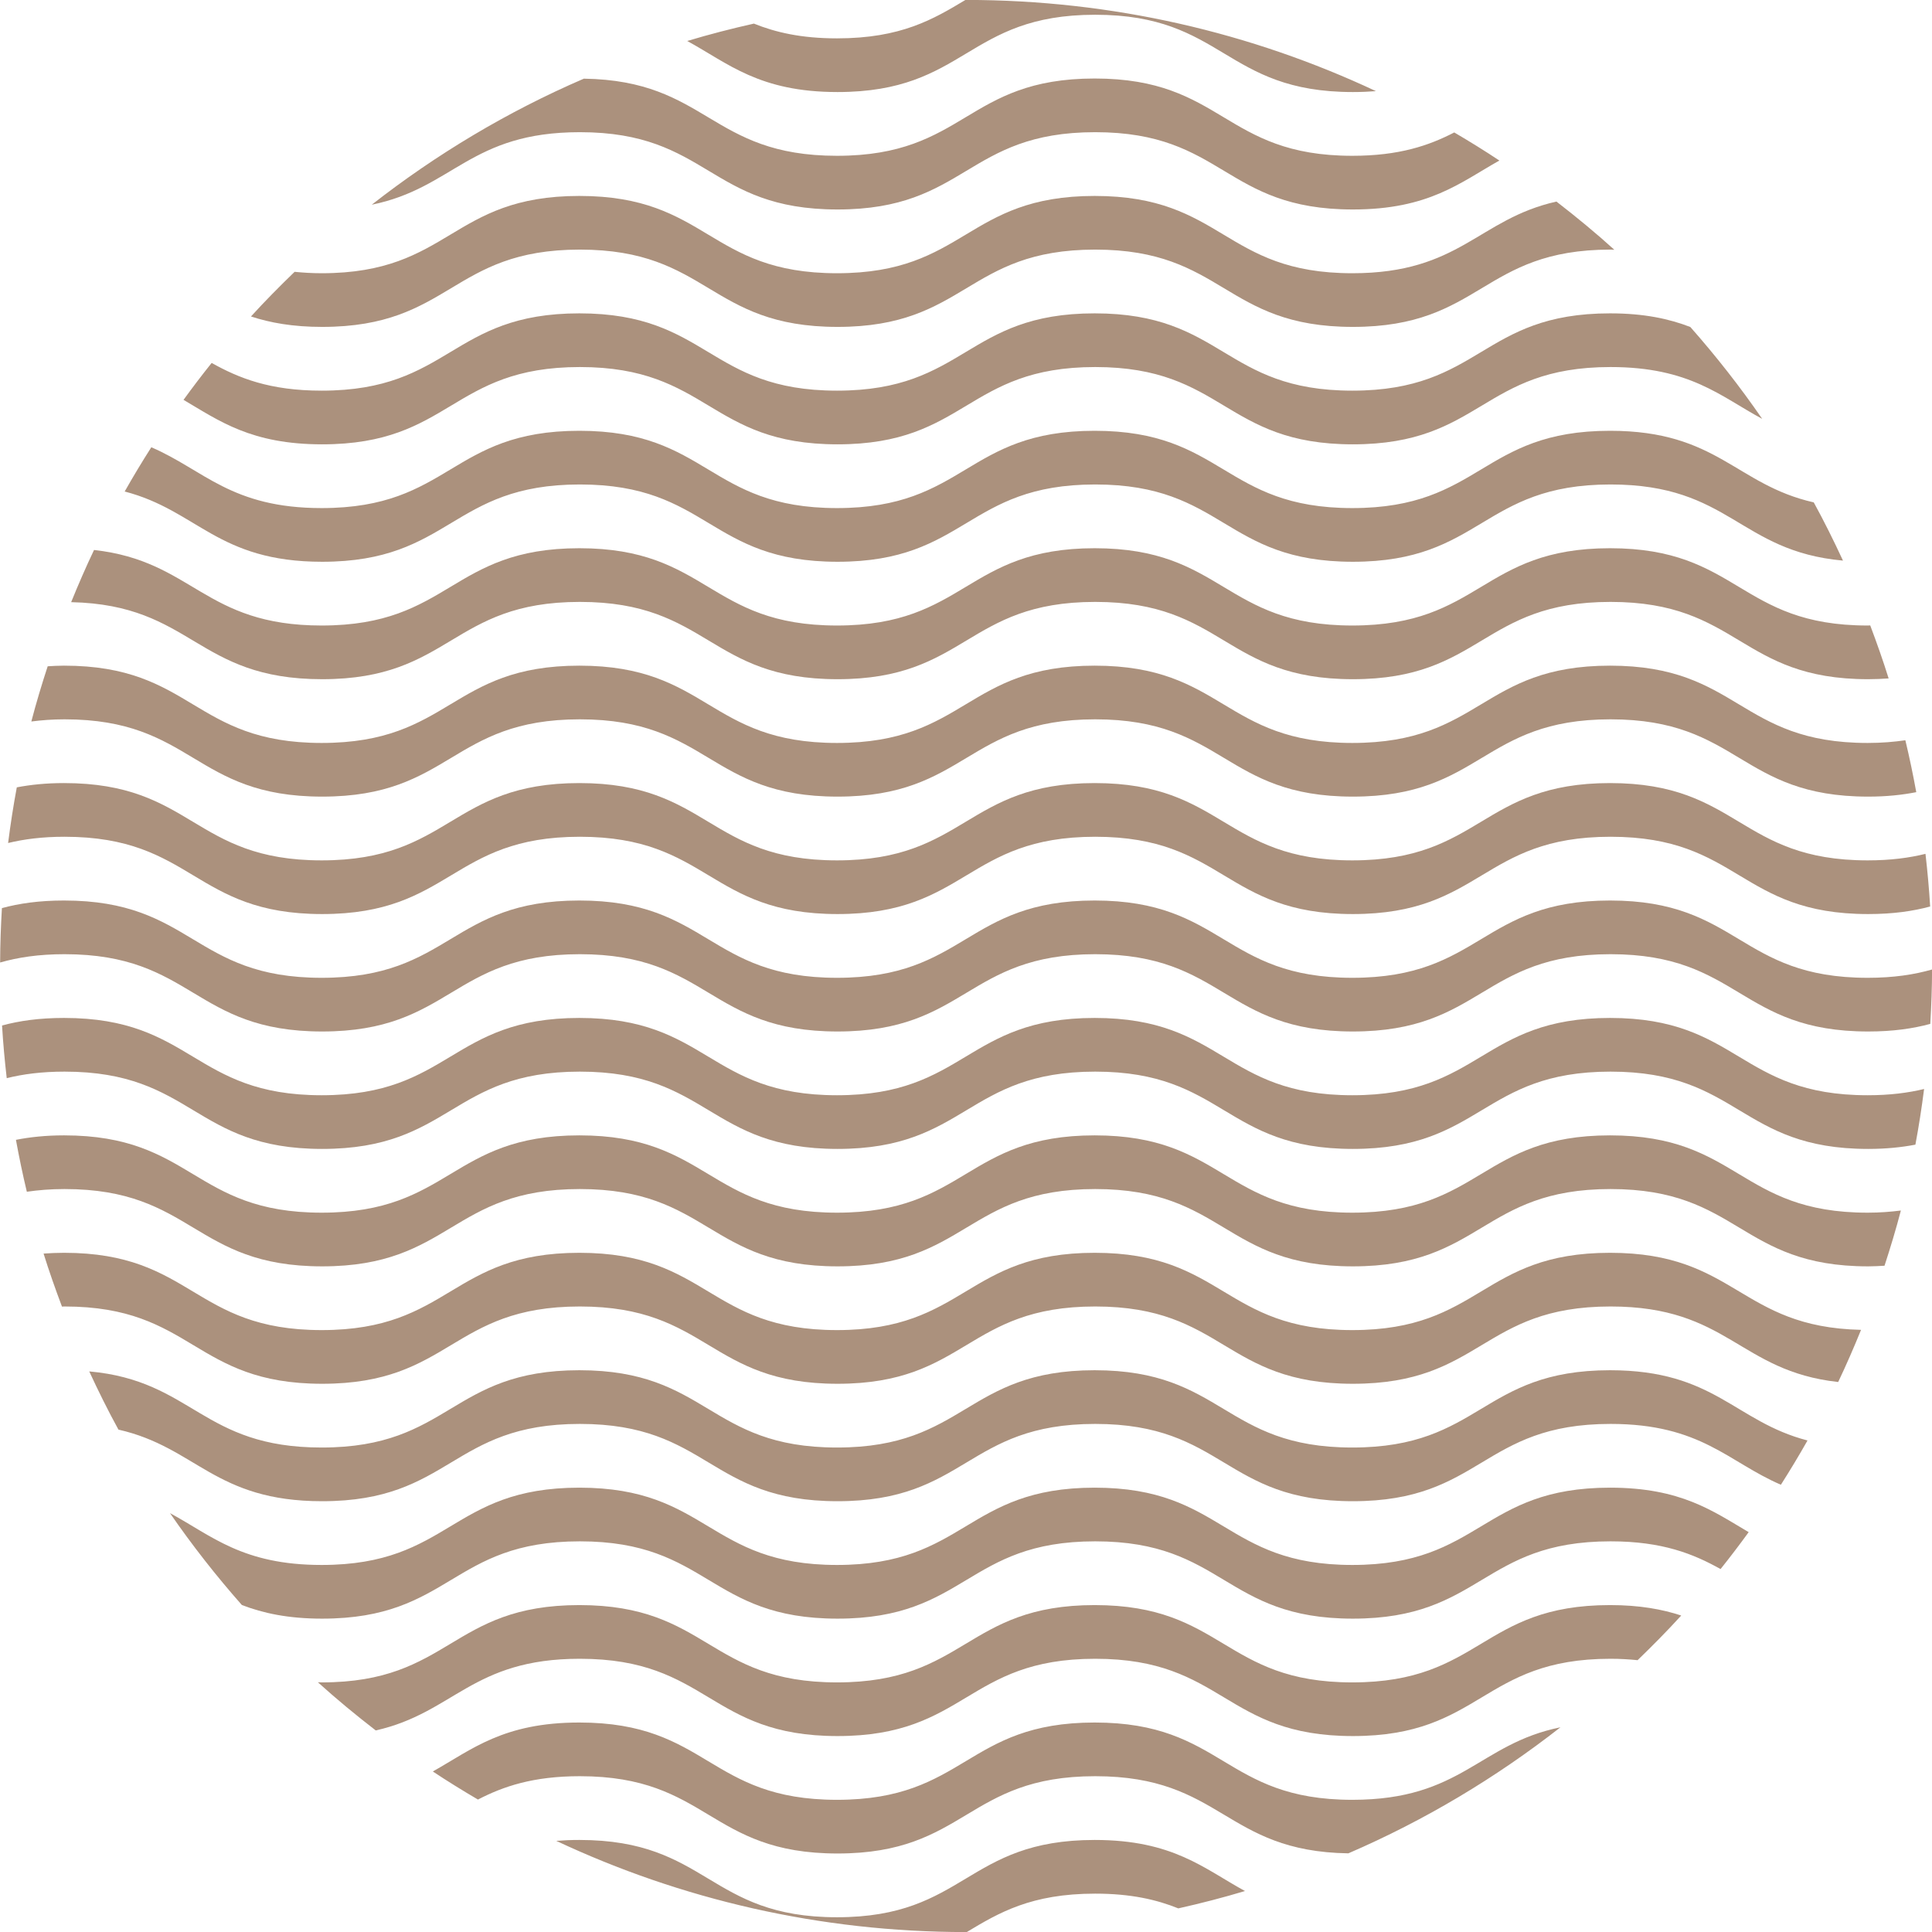 <?xml version="1.0" encoding="UTF-8" standalone="no"?><svg xmlns="http://www.w3.org/2000/svg" xmlns:xlink="http://www.w3.org/1999/xlink" fill="#000000" height="503" preserveAspectRatio="xMidYMid meet" version="1" viewBox="48.6 48.5 503.0 503.0" width="503" zoomAndPan="magnify"><g fill="#ab917d" id="change1_1"><path d="M 333.742 52.34 C 367.281 52.34 367.281 72.465 400.82 72.465 C 402.953 72.465 404.945 72.379 406.828 72.23 C 374.43 57.023 338.281 48.484 300.125 48.484 C 300.066 48.484 300.008 48.488 299.945 48.488 C 291.598 53.5 283.211 58.488 266.512 58.488 C 257.164 58.488 250.465 56.902 244.879 54.645 C 239.016 55.961 233.223 57.453 227.523 59.172 C 238.227 65.008 246.227 72.465 266.656 72.465 C 300.199 72.465 300.199 52.34 333.742 52.34" fill="inherit"/><path d="M 266.656 103.039 C 300.199 103.039 300.199 82.914 333.742 82.914 C 367.281 82.914 367.281 103.039 400.82 103.039 C 420.613 103.039 428.746 96.039 438.965 90.297 C 435.125 87.746 431.203 85.32 427.219 82.984 C 420.656 86.379 412.902 89.062 400.68 89.062 C 367.137 89.062 367.137 68.938 333.594 68.938 C 300.055 68.938 300.055 89.062 266.512 89.062 C 233.387 89.062 232.918 69.469 200.605 68.98 C 180.734 77.555 162.215 88.637 145.387 101.797 C 166.703 97.453 171.02 82.914 199.57 82.914 C 233.113 82.914 233.113 103.039 266.656 103.039" fill="inherit"/><path d="M 199.57 113.484 C 233.113 113.484 233.113 133.609 266.656 133.609 C 300.199 133.609 300.199 113.484 333.742 113.484 C 367.281 113.484 367.281 133.609 400.82 133.609 C 434.363 133.609 434.363 113.484 467.906 113.484 C 468.258 113.484 468.551 113.52 468.895 113.523 C 464.051 109.137 459 104.98 453.824 100.977 C 433.402 105.57 428.762 119.637 400.68 119.637 C 367.137 119.637 367.137 99.512 333.594 99.512 C 300.055 99.512 300.055 119.637 266.512 119.637 C 232.973 119.637 232.973 99.512 199.434 99.512 C 165.891 99.512 165.891 119.637 132.344 119.637 C 129.793 119.637 127.492 119.484 125.301 119.27 C 121.406 123.039 117.586 126.887 113.941 130.895 C 118.914 132.523 124.789 133.609 132.477 133.609 C 166.023 133.609 166.023 113.484 199.57 113.484" fill="inherit"/><path d="M 199.57 144.059 C 233.113 144.059 233.113 164.184 266.656 164.184 C 300.199 164.184 300.199 144.059 333.742 144.059 C 367.281 144.059 367.281 164.184 400.82 164.184 C 434.363 164.184 434.363 144.059 467.906 144.059 C 488.562 144.059 496.508 151.688 507.391 157.551 C 501.637 149.195 495.379 141.215 488.68 133.633 C 483.234 131.531 476.715 130.082 467.773 130.082 C 434.227 130.082 434.227 150.207 400.68 150.207 C 367.137 150.207 367.137 130.082 333.594 130.082 C 300.055 130.082 300.055 150.207 266.512 150.207 C 232.973 150.207 232.973 130.082 199.434 130.082 C 165.891 130.082 165.891 150.207 132.344 150.207 C 118.789 150.207 110.73 146.91 103.703 142.992 C 101.188 146.137 98.746 149.34 96.383 152.602 C 105.711 158.086 114.012 164.184 132.477 164.184 C 166.023 164.184 166.023 144.059 199.57 144.059" fill="inherit"/><path d="M 199.57 174.633 C 233.113 174.633 233.113 194.758 266.656 194.758 C 300.199 194.758 300.199 174.633 333.742 174.633 C 367.281 174.633 367.281 194.758 400.82 194.758 C 434.363 194.758 434.363 174.633 467.906 174.633 C 499.09 174.633 501.316 192.004 528.422 194.453 C 526.039 189.312 523.527 184.242 520.816 179.297 C 500.473 174.684 495.809 160.656 467.773 160.656 C 434.227 160.656 434.227 180.781 400.68 180.781 C 367.137 180.781 367.137 160.656 333.594 160.656 C 300.055 160.656 300.055 180.781 266.512 180.781 C 232.973 180.781 232.973 160.656 199.434 160.656 C 165.891 160.656 165.891 180.781 132.344 180.781 C 108.762 180.781 101.73 170.852 87.996 164.945 C 85.586 168.719 83.273 172.559 81.062 176.465 C 100.094 181.426 105.18 194.758 132.477 194.758 C 166.023 194.758 166.023 174.633 199.57 174.633" fill="inherit"/><path d="M 199.57 205.207 C 233.113 205.207 233.113 225.332 266.656 225.332 C 300.199 225.332 300.199 205.207 333.742 205.207 C 367.281 205.207 367.281 225.332 400.82 225.332 C 434.363 225.332 434.363 205.207 467.906 205.207 C 501.445 205.207 501.445 225.332 534.984 225.332 C 536.871 225.332 538.621 225.246 540.309 225.129 C 538.855 220.461 537.23 215.875 535.516 211.328 C 535.281 211.332 535.086 211.355 534.852 211.355 C 501.312 211.355 501.312 191.23 467.773 191.23 C 434.227 191.23 434.227 211.355 400.68 211.355 C 367.137 211.355 367.137 191.23 333.594 191.23 C 300.055 191.23 300.055 211.355 266.512 211.355 C 232.973 211.355 232.973 191.23 199.434 191.23 C 165.891 191.23 165.891 211.355 132.344 211.355 C 101.664 211.355 98.977 194.559 73.082 191.688 C 70.957 196.141 68.992 200.68 67.125 205.273 C 98.875 205.977 99.551 225.332 132.477 225.332 C 166.023 225.332 166.023 205.207 199.57 205.207" fill="inherit"/><path d="M 132.477 255.902 C 166.023 255.902 166.023 235.777 199.57 235.777 C 233.113 235.777 233.113 255.902 266.656 255.902 C 300.199 255.902 300.199 235.777 333.742 235.777 C 367.281 235.777 367.281 255.902 400.82 255.902 C 434.363 255.902 434.363 235.777 467.906 235.777 C 501.445 235.777 501.445 255.902 534.984 255.902 C 539.805 255.902 543.871 255.453 547.504 254.742 C 546.676 250.195 545.734 245.688 544.664 241.227 C 541.715 241.652 538.512 241.93 534.852 241.93 C 501.312 241.93 501.312 221.805 467.773 221.805 C 434.227 221.805 434.227 241.93 400.68 241.93 C 367.137 241.93 367.137 221.805 333.594 221.805 C 300.055 221.805 300.055 241.93 266.512 241.93 C 232.973 241.93 232.973 221.805 199.434 221.805 C 165.891 221.805 165.891 241.93 132.344 241.93 C 98.805 241.93 98.805 221.805 65.266 221.805 C 63.758 221.805 62.395 221.887 61.016 221.965 C 59.469 226.703 58.023 231.48 56.758 236.34 C 59.398 236.008 62.211 235.777 65.402 235.777 C 98.941 235.777 98.941 255.902 132.477 255.902" fill="inherit"/><path d="M 132.477 286.477 C 166.023 286.477 166.023 266.352 199.57 266.352 C 233.113 266.352 233.113 286.477 266.656 286.477 C 300.199 286.477 300.199 266.352 333.742 266.352 C 367.281 266.352 367.281 286.477 400.82 286.477 C 434.363 286.477 434.363 266.352 467.906 266.352 C 501.445 266.352 501.445 286.477 534.984 286.477 C 541.461 286.477 546.664 285.719 551.121 284.508 C 550.84 279.902 550.426 275.336 549.902 270.801 C 545.68 271.844 540.812 272.5 534.852 272.5 C 501.312 272.5 501.312 252.375 467.773 252.375 C 434.227 252.375 434.227 272.5 400.68 272.5 C 367.137 272.5 367.137 252.375 333.594 252.375 C 300.055 252.375 300.055 272.5 266.512 272.5 C 232.973 272.5 232.973 252.375 199.434 252.375 C 165.891 252.375 165.891 272.5 132.344 272.5 C 98.805 272.5 98.805 252.375 65.266 252.375 C 60.551 252.375 56.551 252.805 52.973 253.488 C 52.078 258.273 51.332 263.102 50.711 267.977 C 54.852 266.98 59.602 266.352 65.402 266.352 C 98.941 266.352 98.941 286.477 132.477 286.477" fill="inherit"/><path d="M 534.852 303.074 C 501.312 303.074 501.312 282.949 467.773 282.949 C 434.227 282.949 434.227 303.074 400.68 303.074 C 367.137 303.074 367.137 282.949 333.594 282.949 C 300.055 282.949 300.055 303.074 266.512 303.074 C 232.973 303.074 232.973 282.949 199.434 282.949 C 165.891 282.949 165.891 303.074 132.344 303.074 C 98.805 303.074 98.805 282.949 65.266 282.949 C 58.777 282.949 53.562 283.715 49.098 284.93 C 48.82 289.617 48.648 294.336 48.633 299.09 C 53.234 297.773 58.609 296.926 65.402 296.926 C 98.941 296.926 98.941 317.051 132.477 317.051 C 166.023 317.051 166.023 296.926 199.57 296.926 C 233.113 296.926 233.113 317.051 266.656 317.051 C 300.199 317.051 300.199 296.926 333.742 296.926 C 367.281 296.926 367.281 317.051 400.82 317.051 C 434.363 317.051 434.363 296.926 467.906 296.926 C 501.445 296.926 501.445 317.051 534.984 317.051 C 541.477 317.051 546.688 316.285 551.152 315.07 C 551.43 310.383 551.602 305.664 551.617 300.91 C 547.02 302.227 541.645 303.074 534.852 303.074" fill="inherit"/><path d="M 467.773 313.523 C 434.227 313.523 434.227 333.648 400.68 333.648 C 367.137 333.648 367.137 313.523 333.594 313.523 C 300.055 313.523 300.055 333.648 266.512 333.648 C 232.973 333.648 232.973 313.523 199.434 313.523 C 165.891 313.523 165.891 333.648 132.344 333.648 C 98.805 333.648 98.805 313.523 65.266 313.523 C 58.793 313.523 53.59 314.281 49.133 315.492 C 49.41 320.098 49.828 324.664 50.352 329.199 C 54.57 328.156 59.441 327.5 65.402 327.5 C 98.941 327.5 98.941 347.625 132.477 347.625 C 166.023 347.625 166.023 327.5 199.57 327.5 C 233.113 327.5 233.113 347.625 266.656 347.625 C 300.199 347.625 300.199 327.5 333.742 327.5 C 367.281 327.5 367.281 347.625 400.82 347.625 C 434.363 347.625 434.363 327.5 467.906 327.5 C 501.445 327.5 501.445 347.625 534.984 347.625 C 539.699 347.625 543.703 347.195 547.277 346.512 C 548.172 341.73 548.922 336.898 549.543 332.023 C 545.402 333.02 540.648 333.648 534.852 333.648 C 501.312 333.648 501.312 313.523 467.773 313.523" fill="inherit"/><path d="M 467.773 344.094 C 434.227 344.094 434.227 364.223 400.68 364.223 C 367.137 364.223 367.137 344.094 333.594 344.094 C 300.055 344.094 300.055 364.223 266.512 364.223 C 232.973 364.223 232.973 344.094 199.434 344.094 C 165.891 344.094 165.891 364.223 132.344 364.223 C 98.805 364.223 98.805 344.094 65.266 344.094 C 60.449 344.094 56.383 344.547 52.75 345.258 C 53.578 349.805 54.52 354.312 55.586 358.773 C 58.535 358.348 61.738 358.07 65.402 358.07 C 98.941 358.07 98.941 378.199 132.477 378.199 C 166.023 378.199 166.023 358.07 199.57 358.07 C 233.113 358.07 233.113 378.199 266.656 378.199 C 300.199 378.199 300.199 358.07 333.742 358.07 C 367.281 358.07 367.281 378.199 400.82 378.199 C 434.363 378.199 434.363 358.07 467.906 358.07 C 501.445 358.07 501.445 378.199 534.984 378.199 C 536.492 378.199 537.859 378.113 539.238 378.035 C 540.781 373.297 542.23 368.516 543.496 363.66 C 540.852 363.992 538.043 364.223 534.852 364.223 C 501.312 364.223 501.312 344.094 467.773 344.094" fill="inherit"/><path d="M 400.68 394.793 C 367.137 394.793 367.137 374.668 333.594 374.668 C 300.055 374.668 300.055 394.793 266.512 394.793 C 232.973 394.793 232.973 374.668 199.434 374.668 C 165.891 374.668 165.891 394.793 132.344 394.793 C 98.805 394.793 98.805 374.668 65.266 374.668 C 63.379 374.668 61.633 374.754 59.945 374.871 C 61.398 379.539 63.023 384.125 64.734 388.672 C 64.969 388.668 65.164 388.645 65.402 388.645 C 98.941 388.645 98.941 408.77 132.477 408.77 C 166.023 408.77 166.023 388.645 199.57 388.645 C 233.113 388.645 233.113 408.77 266.656 408.77 C 300.199 408.77 300.199 388.645 333.742 388.645 C 367.281 388.645 367.281 408.77 400.82 408.77 C 434.363 408.77 434.363 388.645 467.906 388.645 C 498.586 388.645 501.277 405.441 527.172 408.312 C 529.297 403.859 531.262 399.32 533.129 394.73 C 501.379 394.023 500.703 374.668 467.773 374.668 C 434.227 374.668 434.227 394.793 400.68 394.793" fill="inherit"/><path d="M 400.68 425.367 C 367.137 425.367 367.137 405.242 333.594 405.242 C 300.055 405.242 300.055 425.367 266.512 425.367 C 232.973 425.367 232.973 405.242 199.434 405.242 C 165.891 405.242 165.891 425.367 132.344 425.367 C 101.164 425.367 98.934 407.992 71.832 405.547 C 74.215 410.688 76.723 415.758 79.438 420.703 C 99.781 425.316 104.441 439.344 132.477 439.344 C 166.023 439.344 166.023 419.219 199.57 419.219 C 233.113 419.219 233.113 439.344 266.656 439.344 C 300.199 439.344 300.199 419.219 333.742 419.219 C 367.281 419.219 367.281 439.344 400.82 439.344 C 434.363 439.344 434.363 419.219 467.906 419.219 C 491.488 419.219 498.52 429.148 512.258 435.055 C 514.664 431.281 516.98 427.441 519.188 423.531 C 500.156 418.574 495.074 405.242 467.773 405.242 C 434.227 405.242 434.227 425.367 400.68 425.367" fill="inherit"/><path d="M 400.68 455.941 C 367.137 455.941 367.137 435.816 333.594 435.816 C 300.055 435.816 300.055 455.941 266.512 455.941 C 232.973 455.941 232.973 435.816 199.434 435.816 C 165.891 435.816 165.891 455.941 132.344 455.941 C 111.688 455.941 103.742 448.312 92.859 442.449 C 98.617 450.805 104.875 458.785 111.57 466.367 C 117.016 468.465 123.539 469.918 132.477 469.918 C 166.023 469.918 166.023 449.789 199.57 449.789 C 233.113 449.789 233.113 469.918 266.656 469.918 C 300.199 469.918 300.199 449.789 333.742 449.789 C 367.281 449.789 367.281 469.918 400.82 469.918 C 434.363 469.918 434.363 449.789 467.906 449.789 C 481.465 449.789 489.523 453.09 496.551 457.008 C 499.066 453.863 501.508 450.66 503.871 447.398 C 494.543 441.914 486.238 435.816 467.773 435.816 C 434.227 435.816 434.227 455.941 400.68 455.941" fill="inherit"/><path d="M 400.68 486.516 C 367.137 486.516 367.137 466.387 333.594 466.387 C 300.055 466.387 300.055 486.516 266.512 486.516 C 232.973 486.516 232.973 466.387 199.434 466.387 C 165.891 466.387 165.891 486.516 132.344 486.516 C 131.996 486.516 131.699 486.48 131.359 486.477 C 136.203 490.863 141.25 495.02 146.426 499.023 C 166.852 494.43 171.488 480.363 199.57 480.363 C 233.113 480.363 233.113 500.488 266.656 500.488 C 300.199 500.488 300.199 480.363 333.742 480.363 C 367.281 480.363 367.281 500.488 400.82 500.488 C 434.363 500.488 434.363 480.363 467.906 480.363 C 470.461 480.363 472.762 480.512 474.953 480.73 C 478.848 476.961 482.664 473.117 486.309 469.105 C 481.34 467.473 475.461 466.387 467.773 466.387 C 434.227 466.387 434.227 486.516 400.68 486.516" fill="inherit"/><path d="M 333.594 496.961 C 300.055 496.961 300.055 517.086 266.512 517.086 C 232.973 517.086 232.973 496.961 199.434 496.961 C 179.637 496.961 171.508 503.961 161.285 509.707 C 165.125 512.254 169.051 514.68 173.035 517.016 C 179.594 513.621 187.348 510.938 199.57 510.938 C 233.113 510.938 233.113 531.062 266.656 531.062 C 300.199 531.062 300.199 510.938 333.742 510.938 C 366.863 510.938 367.336 530.531 399.648 531.02 C 419.52 522.445 438.039 511.363 454.867 498.203 C 433.551 502.543 429.234 517.086 400.68 517.086 C 367.137 517.086 367.137 496.961 333.594 496.961" fill="inherit"/><path d="M 266.512 547.66 C 232.973 547.66 232.973 527.535 199.434 527.535 C 197.297 527.535 195.305 527.621 193.426 527.773 C 225.824 542.977 261.969 551.516 300.125 551.516 C 300.188 551.516 300.242 551.512 300.305 551.512 C 308.656 546.5 317.039 541.512 333.742 541.512 C 343.09 541.512 349.785 543.098 355.375 545.352 C 361.238 544.039 367.031 542.547 372.73 540.832 C 362.027 534.992 354.027 527.535 333.594 527.535 C 300.055 527.535 300.055 547.66 266.512 547.66" fill="inherit"/></g></svg>